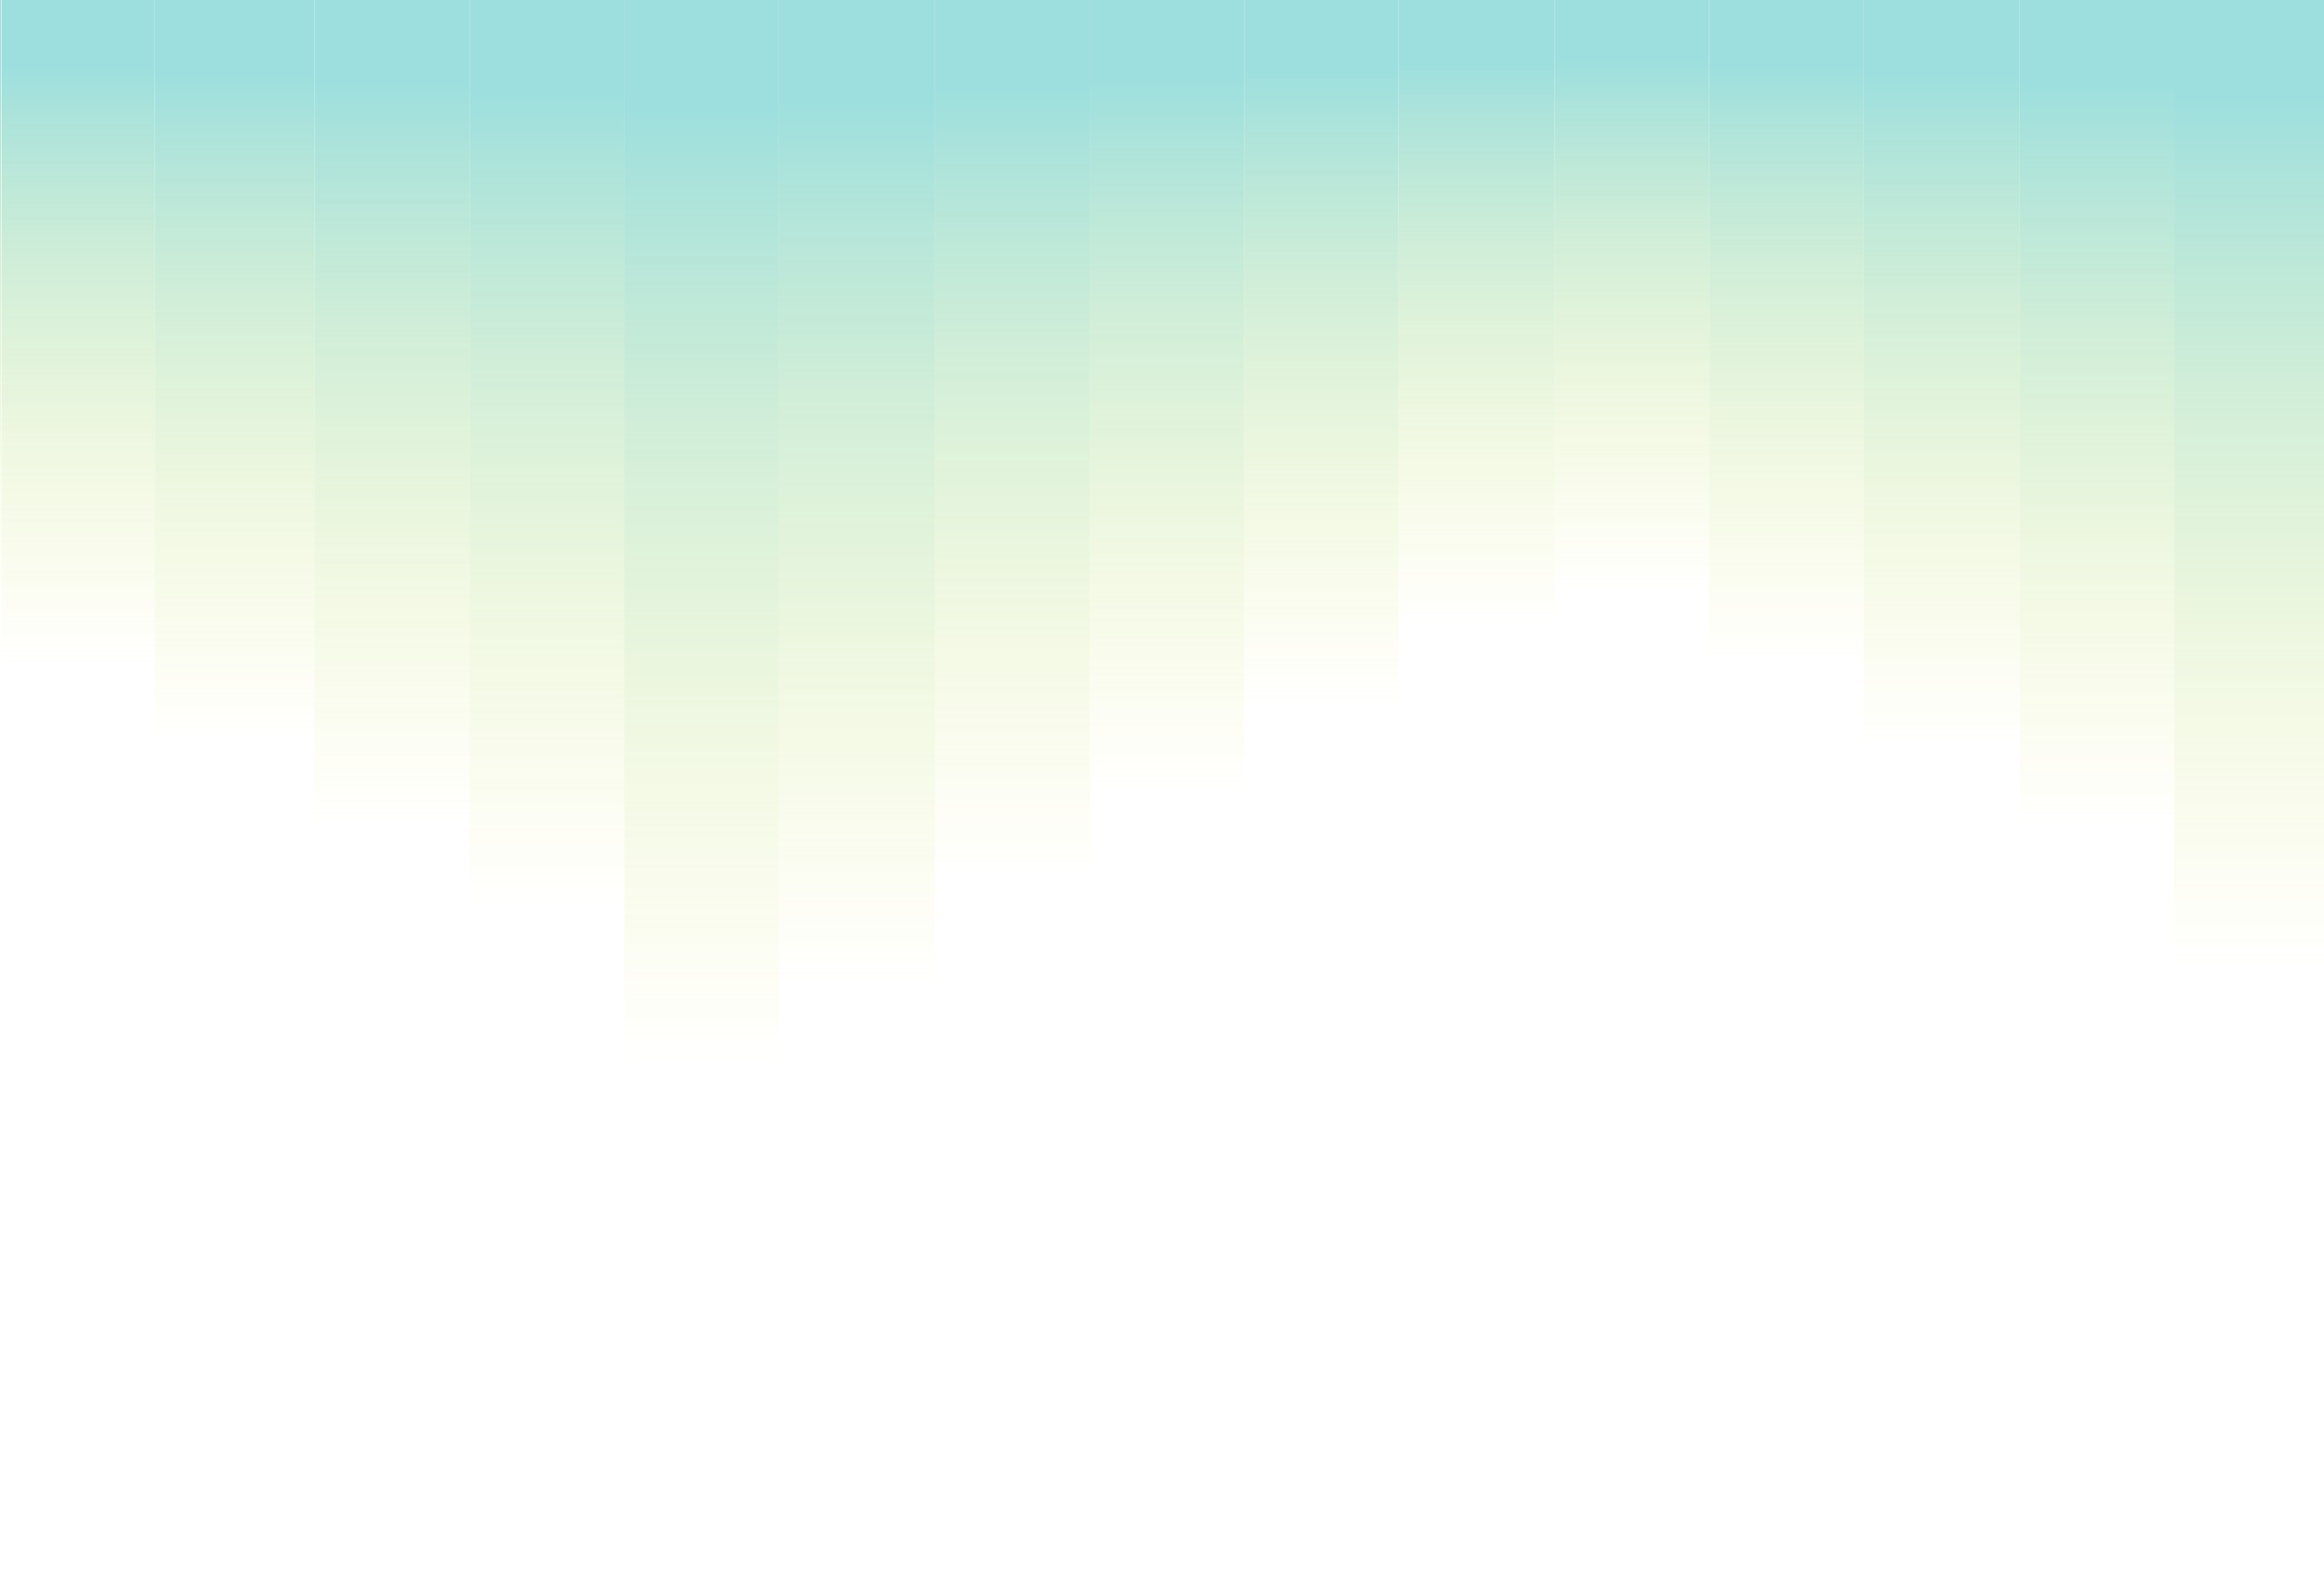 <svg width="1440" height="978" viewBox="0 0 1440 978" fill="none" xmlns="http://www.w3.org/2000/svg">
<g opacity="0.45" filter="url(#filter0_n_1_1598)">
<rect width="95.736" height="514.545" transform="matrix(-1 0 0 1 1347.27 0)" fill="url(#paint0_linear_1_1598)"/>
<rect width="95.736" height="410.541" transform="matrix(-1 0 0 1 1154.79 0)" fill="url(#paint1_linear_1_1598)"/>
<rect width="96.743" height="461.631" transform="matrix(-1 0 0 1 1251.54 0)" fill="url(#paint2_linear_1_1598)"/>
<rect width="95.736" height="600.302" transform="matrix(-1 0 0 1 1443.01 0)" fill="url(#paint3_linear_1_1598)"/>
<rect width="95.736" height="366.75" transform="matrix(-1 0 0 1 1059.06 0)" fill="url(#paint4_linear_1_1598)"/>
<rect width="96.743" height="388.646" transform="matrix(-1 0 0 1 963.32 0)" fill="url(#paint5_linear_1_1598)"/>
<rect width="96.743" height="611.25" transform="matrix(-1 0 0 1 579.371 0)" fill="url(#paint6_linear_1_1598)"/>
<rect width="95.736" height="490.825" transform="matrix(-1 0 0 1 770.842 0)" fill="url(#paint7_linear_1_1598)"/>
<rect width="96" height="562.64" transform="matrix(-1 0 0 1 387 0)" fill="url(#paint8_linear_1_1598)"/>
<rect width="95.736" height="437.91" transform="matrix(-1 0 0 1 866.577 0)" fill="url(#paint9_linear_1_1598)"/>
<rect width="95.736" height="660.515" transform="matrix(-1 0 0 1 482.627 0)" fill="url(#paint10_linear_1_1598)"/>
<rect width="95.736" height="545.563" transform="matrix(-1 0 0 1 675.106 0)" fill="url(#paint11_linear_1_1598)"/>
<rect width="96" height="511.34" transform="matrix(-1 0 0 1 291 0)" fill="url(#paint12_linear_1_1598)"/>
<rect width="99" height="460.041" transform="matrix(-1 0 0 1 195 0)" fill="url(#paint13_linear_1_1598)"/>
<rect width="95" height="412.051" transform="matrix(-1 0 0 1 96 0)" fill="url(#paint14_linear_1_1598)"/>
<rect width="95.736" height="374.049" transform="matrix(-1 0 0 1 0.735 0)" fill="url(#paint15_linear_1_1598)"/>
</g>
<defs>
<filter id="filter0_n_1_1598" x="-95" y="0" width="1822.19" height="978" filterUnits="userSpaceOnUse" color-interpolation-filters="sRGB">
<feFlood flood-opacity="0" result="BackgroundImageFix"/>
<feBlend mode="normal" in="SourceGraphic" in2="BackgroundImageFix" result="shape"/>
<feTurbulence type="fractalNoise" baseFrequency="2 2" stitchTiles="stitch" numOctaves="3" result="noise" seed="5367" />
<feColorMatrix in="noise" type="luminanceToAlpha" result="alphaNoise" />
<feComponentTransfer in="alphaNoise" result="coloredNoise1">
<feFuncA type="discrete" tableValues="0 0 0 0 0 0 0 0 0 0 0 0 0 1 1 1 1 1 1 1 1 1 1 1 1 1 1 1 1 1 1 1 1 1 1 1 0 0 0 0 0 0 0 0 0 0 0 0 0 0 0 0 0 0 0 0 0 0 0 0 0 0 0 0 0 0 0 0 0 0 0 0 0 0 0 0 0 0 0 0 0 0 0 0 0 0 0 0 0 0 0 0 0 0 0 0 0 0 0 0 "/>
</feComponentTransfer>
<feComposite operator="in" in2="shape" in="coloredNoise1" result="noise1Clipped" />
<feFlood flood-color="rgba(0, 0, 0, 0.1)" result="color1Flood" />
<feComposite operator="in" in2="noise1Clipped" in="color1Flood" result="color1" />
<feMerge result="effect1_noise_1_1598">
<feMergeNode in="shape" />
<feMergeNode in="color1" />
</feMerge>
</filter>
<linearGradient id="paint0_linear_1_1598" x1="47.868" y1="514.545" x2="47.868" y2="0" gradientUnits="userSpaceOnUse">
<stop stop-color="#DFE00D" stop-opacity="0"/>
<stop offset="0.9" stop-color="#25B8B6"/>
</linearGradient>
<linearGradient id="paint1_linear_1_1598" x1="47.868" y1="410.541" x2="47.868" y2="0" gradientUnits="userSpaceOnUse">
<stop stop-color="#DFE00D" stop-opacity="0"/>
<stop offset="0.9" stop-color="#25B8B6"/>
</linearGradient>
<linearGradient id="paint2_linear_1_1598" x1="48.372" y1="461.631" x2="48.372" y2="0" gradientUnits="userSpaceOnUse">
<stop stop-color="#DFE00D" stop-opacity="0"/>
<stop offset="0.9" stop-color="#25B8B6"/>
</linearGradient>
<linearGradient id="paint3_linear_1_1598" x1="47.868" y1="600.302" x2="47.868" y2="0" gradientUnits="userSpaceOnUse">
<stop stop-color="#DFE00D" stop-opacity="0"/>
<stop offset="0.9" stop-color="#25B8B6"/>
</linearGradient>
<linearGradient id="paint4_linear_1_1598" x1="47.868" y1="366.75" x2="47.868" y2="0" gradientUnits="userSpaceOnUse">
<stop stop-color="#DFE00D" stop-opacity="0"/>
<stop offset="0.9" stop-color="#25B8B6"/>
</linearGradient>
<linearGradient id="paint5_linear_1_1598" x1="48.372" y1="388.646" x2="48.372" y2="0" gradientUnits="userSpaceOnUse">
<stop stop-color="#DFE00D" stop-opacity="0"/>
<stop offset="0.9" stop-color="#25B8B6"/>
</linearGradient>
<linearGradient id="paint6_linear_1_1598" x1="48.372" y1="611.25" x2="48.372" y2="0" gradientUnits="userSpaceOnUse">
<stop stop-color="#DFE00D" stop-opacity="0"/>
<stop offset="0.9" stop-color="#25B8B6"/>
</linearGradient>
<linearGradient id="paint7_linear_1_1598" x1="47.868" y1="490.825" x2="47.868" y2="0" gradientUnits="userSpaceOnUse">
<stop stop-color="#DFE00D" stop-opacity="0"/>
<stop offset="0.9" stop-color="#25B8B6"/>
</linearGradient>
<linearGradient id="paint8_linear_1_1598" x1="48" y1="562.64" x2="48" y2="0" gradientUnits="userSpaceOnUse">
<stop stop-color="#DFE00D" stop-opacity="0"/>
<stop offset="0.9" stop-color="#25B8B6"/>
</linearGradient>
<linearGradient id="paint9_linear_1_1598" x1="47.868" y1="437.91" x2="47.868" y2="0" gradientUnits="userSpaceOnUse">
<stop stop-color="#DFE00D" stop-opacity="0"/>
<stop offset="0.9" stop-color="#25B8B6"/>
</linearGradient>
<linearGradient id="paint10_linear_1_1598" x1="47.868" y1="660.515" x2="47.868" y2="0" gradientUnits="userSpaceOnUse">
<stop stop-color="#DFE00D" stop-opacity="0"/>
<stop offset="0.9" stop-color="#25B8B6"/>
</linearGradient>
<linearGradient id="paint11_linear_1_1598" x1="47.868" y1="545.563" x2="47.868" y2="0" gradientUnits="userSpaceOnUse">
<stop stop-color="#DFE00D" stop-opacity="0"/>
<stop offset="0.9" stop-color="#25B8B6"/>
</linearGradient>
<linearGradient id="paint12_linear_1_1598" x1="48" y1="511.34" x2="48" y2="0" gradientUnits="userSpaceOnUse">
<stop stop-color="#DFE00D" stop-opacity="0"/>
<stop offset="0.9" stop-color="#25B8B6"/>
</linearGradient>
<linearGradient id="paint13_linear_1_1598" x1="49.5" y1="460.041" x2="49.5" y2="0" gradientUnits="userSpaceOnUse">
<stop stop-color="#DFE00D" stop-opacity="0"/>
<stop offset="0.9" stop-color="#25B8B6"/>
</linearGradient>
<linearGradient id="paint14_linear_1_1598" x1="47.5" y1="412.051" x2="47.5" y2="0" gradientUnits="userSpaceOnUse">
<stop stop-color="#DFE00D" stop-opacity="0"/>
<stop offset="0.9" stop-color="#25B8B6"/>
</linearGradient>
<linearGradient id="paint15_linear_1_1598" x1="47.868" y1="374.049" x2="47.868" y2="0" gradientUnits="userSpaceOnUse">
<stop stop-color="#DFE00D" stop-opacity="0"/>
<stop offset="0.9" stop-color="#25B8B6"/>
</linearGradient>
</defs>
</svg>
